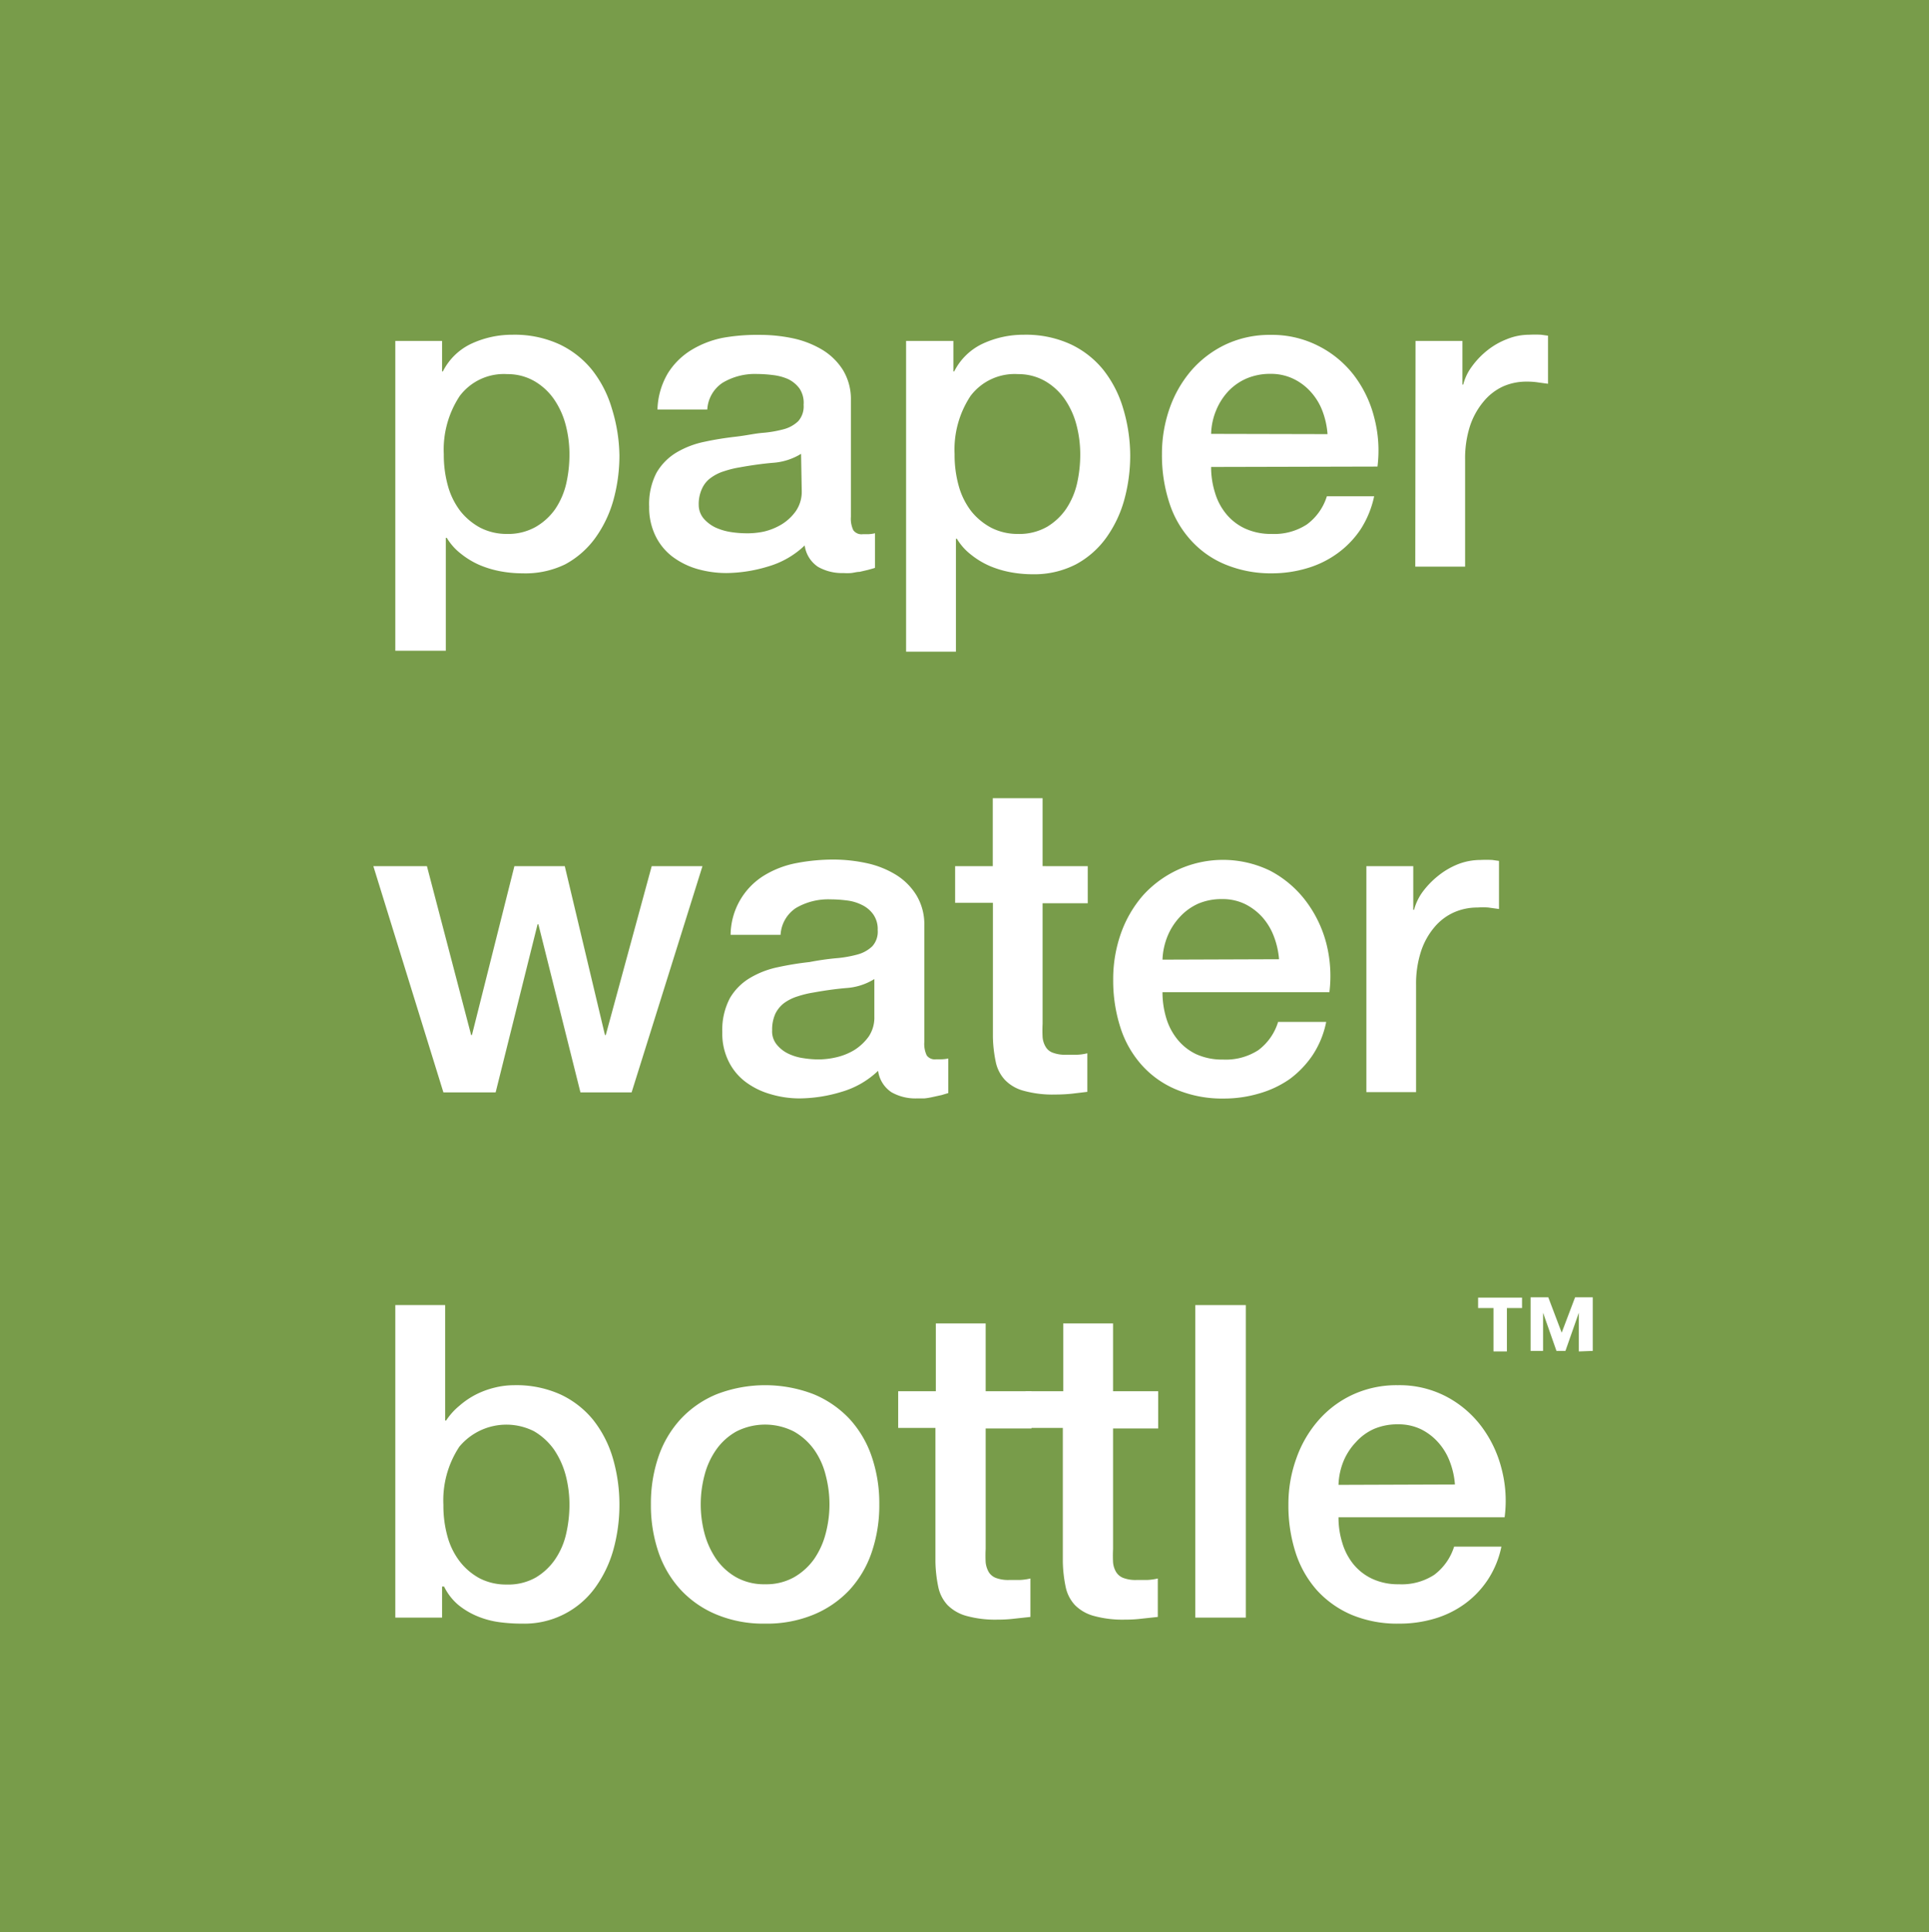 <svg xmlns="http://www.w3.org/2000/svg" width="144" height="144.25" viewBox="0 0 144 144.25">
  <defs>
    <style>
      .cls-1 {
        fill: #789c4a;
      }

      .cls-2 {
        fill: #fff;
      }
    </style>
  </defs>
  <title>greenAsset 1PWB-Green-Rev-logo</title>
  <g id="Layer_2" data-name="Layer 2">
    <g id="Layer_1-2" data-name="Layer 1">
      <rect class="cls-1" width="144" height="144.25"/>
      <g>
        <path class="cls-2" d="M29.51,25.45H33v2.28h.06a4.54,4.54,0,0,1,2.19-2.1,7.21,7.21,0,0,1,3-.64,8,8,0,0,1,3.48.7,6.93,6.93,0,0,1,2.47,1.93,8.52,8.52,0,0,1,1.47,2.86A12.32,12.32,0,0,1,46.24,34a12.45,12.45,0,0,1-.44,3.3,8.92,8.92,0,0,1-1.34,2.83,6.71,6.71,0,0,1-2.27,2A6.8,6.8,0,0,1,39,42.8a9,9,0,0,1-1.63-.15,7.5,7.5,0,0,1-1.57-.47,6.13,6.13,0,0,1-1.39-.84,4.3,4.3,0,0,1-1.06-1.19h-.07v8.43H29.51Zm13,8.46a8.67,8.67,0,0,0-.29-2.22,6.09,6.09,0,0,0-.88-1.91,4.58,4.58,0,0,0-1.47-1.34,4,4,0,0,0-2-.51,4.12,4.12,0,0,0-3.55,1.63,7.26,7.26,0,0,0-1.19,4.35,8.54,8.54,0,0,0,.31,2.37,5.52,5.52,0,0,0,.93,1.88,4.8,4.8,0,0,0,1.49,1.24,4.32,4.32,0,0,0,2,.46A4.17,4.17,0,0,0,40,39.33,4.57,4.57,0,0,0,41.45,38a5.7,5.7,0,0,0,.82-1.9A9.82,9.82,0,0,0,42.51,33.91Z"/>
        <path class="cls-2" d="M63.52,38.58a2,2,0,0,0,.18,1,.75.75,0,0,0,.7.3h.4a2.77,2.77,0,0,0,.52-.07v2.58c-.13.05-.3.09-.51.15l-.64.15c-.21,0-.43.07-.65.09a4,4,0,0,1-.55,0,3.64,3.64,0,0,1-1.9-.46,2.29,2.29,0,0,1-1-1.6,6.6,6.6,0,0,1-2.73,1.57,11,11,0,0,1-3.12.49,7.94,7.94,0,0,1-2.19-.31,5.78,5.78,0,0,1-1.84-.92A4.34,4.34,0,0,1,48.93,40a4.83,4.83,0,0,1-.47-2.18A5.07,5.07,0,0,1,49,35.31a4.23,4.23,0,0,1,1.5-1.53,6.73,6.73,0,0,1,2.09-.8c.78-.17,1.56-.29,2.34-.38s1.32-.22,1.93-.28a8.81,8.81,0,0,0,1.62-.27,2.49,2.49,0,0,0,1.11-.61,1.66,1.66,0,0,0,.4-1.22A1.92,1.92,0,0,0,59.68,29a2.3,2.3,0,0,0-.85-.7A3.92,3.92,0,0,0,57.7,28a9.72,9.72,0,0,0-1.17-.08,4.7,4.7,0,0,0-2.58.65,2.56,2.56,0,0,0-1.15,2H49.08a5.62,5.62,0,0,1,.78-2.71,5.36,5.36,0,0,1,1.75-1.73,7.22,7.22,0,0,1,2.4-.92A14.73,14.73,0,0,1,56.76,25a11.93,11.93,0,0,1,2.45.26,7.17,7.17,0,0,1,2.17.85,4.69,4.69,0,0,1,1.55,1.52,4.19,4.19,0,0,1,.59,2.27Zm-3.72-4.7a4.61,4.61,0,0,1-2.1.67c-.82.07-1.65.19-2.48.34a7.3,7.3,0,0,0-1.14.28,3.33,3.33,0,0,0-1,.49,2,2,0,0,0-.67.81,2.73,2.73,0,0,0-.25,1.23,1.59,1.59,0,0,0,.36,1,2.74,2.74,0,0,0,.87.67,4.35,4.35,0,0,0,1.11.34,7.6,7.6,0,0,0,1.09.1A6,6,0,0,0,57,39.69a4.58,4.58,0,0,0,1.36-.55,3.61,3.61,0,0,0,1.06-1,2.55,2.55,0,0,0,.43-1.49Z"/>
        <path class="cls-2" d="M67.64,25.45h3.53v2.28h.06a4.54,4.54,0,0,1,2.19-2.1,7.21,7.21,0,0,1,3-.64,8,8,0,0,1,3.48.7,6.93,6.93,0,0,1,2.47,1.93,8.52,8.52,0,0,1,1.47,2.86A12.32,12.32,0,0,1,84.37,34a12.45,12.45,0,0,1-.44,3.3,8.92,8.92,0,0,1-1.34,2.83,6.71,6.71,0,0,1-2.27,2,6.8,6.8,0,0,1-3.24.74,9,9,0,0,1-1.63-.15,7.5,7.5,0,0,1-1.57-.47,6.13,6.13,0,0,1-1.39-.84,4.3,4.3,0,0,1-1.06-1.19h-.07v8.43H67.64Zm13,8.46a8.67,8.67,0,0,0-.29-2.22,6.09,6.09,0,0,0-.88-1.91A4.58,4.58,0,0,0,78,28.44a4,4,0,0,0-2-.51,4.12,4.12,0,0,0-3.55,1.63,7.26,7.26,0,0,0-1.19,4.35,8.54,8.54,0,0,0,.31,2.37,5.52,5.52,0,0,0,.93,1.88A4.8,4.8,0,0,0,74,39.4a4.32,4.32,0,0,0,2,.46,4.17,4.17,0,0,0,2.16-.53A4.57,4.57,0,0,0,79.58,38a5.7,5.7,0,0,0,.82-1.9A9.82,9.82,0,0,0,80.64,33.91Z"/>
        <path class="cls-2" d="M90.41,34.86a6.31,6.31,0,0,0,.28,1.89,4.51,4.51,0,0,0,.83,1.6,4,4,0,0,0,1.41,1.1,4.63,4.63,0,0,0,2,.41,4.45,4.45,0,0,0,2.63-.71,4.12,4.12,0,0,0,1.49-2.1h3.53a7.33,7.33,0,0,1-1,2.45,7,7,0,0,1-1.74,1.81,7.38,7.38,0,0,1-2.27,1.11A9.14,9.14,0,0,1,95,42.8a8.89,8.89,0,0,1-3.53-.66,7.09,7.09,0,0,1-2.59-1.83,7.56,7.56,0,0,1-1.6-2.81,11.36,11.36,0,0,1-.54-3.59,10.23,10.23,0,0,1,.57-3.42,8.78,8.78,0,0,1,1.63-2.84,7.86,7.86,0,0,1,2.57-1.94A7.74,7.74,0,0,1,94.85,25a7.62,7.62,0,0,1,3.58.83A7.75,7.75,0,0,1,101.06,28a8.71,8.71,0,0,1,1.52,3.15,9.65,9.65,0,0,1,.25,3.68Zm8.69-2.45a6.07,6.07,0,0,0-.37-1.7,4.47,4.47,0,0,0-.85-1.42,4.13,4.13,0,0,0-1.31-1,3.85,3.85,0,0,0-1.72-.38,4.48,4.48,0,0,0-1.78.34,4.16,4.16,0,0,0-1.37.95,4.73,4.73,0,0,0-.91,1.42,4.91,4.91,0,0,0-.38,1.77Z"/>
        <path class="cls-2" d="M105.67,25.45h3.5v3.26h.06a3.82,3.82,0,0,1,.64-1.34A6.08,6.08,0,0,1,111,26.18a5.52,5.52,0,0,1,1.49-.86,4.39,4.39,0,0,1,1.66-.33,8.73,8.73,0,0,1,.9,0l.51.07v3.59l-.8-.11a5.46,5.46,0,0,0-.8-.05,4.27,4.27,0,0,0-1.78.37A4.12,4.12,0,0,0,110.73,30a5.54,5.54,0,0,0-1,1.82,7.85,7.85,0,0,0-.36,2.48v8h-3.72Z"/>
        <path class="cls-2" d="M27.87,64.66h4l3.3,12.61h.06l3.17-12.61h3.76l3,12.61h.06l3.43-12.61h3.79L47.15,81.55H43.33L40.19,69h-.06L37,81.55H33.1Z"/>
        <path class="cls-2" d="M69,77.79a2,2,0,0,0,.18,1,.74.74,0,0,0,.7.29h.39a2.59,2.59,0,0,0,.52-.06v2.58l-.5.15-.64.14A5.13,5.13,0,0,1,69,82c-.22,0-.41,0-.56,0a3.62,3.62,0,0,1-1.89-.46,2.29,2.29,0,0,1-1-1.6,6.6,6.6,0,0,1-2.73,1.57A11,11,0,0,1,59.7,82a7.58,7.58,0,0,1-2.19-.32,5.71,5.71,0,0,1-1.85-.91,4.26,4.26,0,0,1-1.27-1.54,4.66,4.66,0,0,1-.47-2.17,5.07,5.07,0,0,1,.57-2.55A4.23,4.23,0,0,1,56,73a6.73,6.73,0,0,1,2.09-.8,22.81,22.81,0,0,1,2.34-.38c.67-.13,1.31-.22,1.92-.28A8.81,8.81,0,0,0,64,71.26a2.57,2.57,0,0,0,1.11-.61,1.62,1.62,0,0,0,.41-1.22,1.9,1.9,0,0,0-.34-1.18,2.21,2.21,0,0,0-.85-.7,3.38,3.38,0,0,0-1.13-.33A9.72,9.72,0,0,0,62,67.14a4.76,4.76,0,0,0-2.59.65,2.57,2.57,0,0,0-1.14,2H54.54a5.26,5.26,0,0,1,2.53-4.45,7.21,7.21,0,0,1,2.4-.91,14.63,14.63,0,0,1,2.74-.26,11.78,11.78,0,0,1,2.45.26,7,7,0,0,1,2.18.85,4.69,4.69,0,0,1,1.55,1.52A4.19,4.19,0,0,1,69,69.1Zm-3.73-4.7a4.53,4.53,0,0,1-2.09.67c-.83.07-1.65.19-2.48.34a7.42,7.42,0,0,0-1.15.28,3.46,3.46,0,0,0-1,.49,2.23,2.23,0,0,0-.67.81,2.87,2.87,0,0,0-.24,1.23A1.55,1.55,0,0,0,58,78a2.48,2.48,0,0,0,.87.67A3.8,3.8,0,0,0,60,79a7.37,7.37,0,0,0,1.09.09,6,6,0,0,0,1.34-.16,4.58,4.58,0,0,0,1.36-.55,3.89,3.89,0,0,0,1.06-1,2.54,2.54,0,0,0,.42-1.49Z"/>
        <path class="cls-2" d="M71.3,64.66h2.81V59.59h3.72v5.07H81.2v2.77H77.83v9a9.57,9.57,0,0,0,0,1,1.65,1.65,0,0,0,.23.72,1,1,0,0,0,.54.44,2.58,2.58,0,0,0,1,.15c.26,0,.52,0,.78,0a3.58,3.58,0,0,0,.79-.11v2.88L80,81.65a12,12,0,0,1-1.21.06,8.08,8.08,0,0,1-2.37-.28,3,3,0,0,1-1.4-.81,2.8,2.8,0,0,1-.69-1.36,9.94,9.94,0,0,1-.21-1.86v-10H71.3Z"/>
        <path class="cls-2" d="M86.78,74.07A6.65,6.65,0,0,0,87.06,76a4.62,4.62,0,0,0,.84,1.6,4,4,0,0,0,1.4,1.1,4.68,4.68,0,0,0,2,.4,4.47,4.47,0,0,0,2.63-.7,4.13,4.13,0,0,0,1.48-2.11H99a6.91,6.91,0,0,1-1,2.46,7.28,7.28,0,0,1-1.73,1.81A7.61,7.61,0,0,1,94,81.63a9.19,9.19,0,0,1-2.63.38,8.86,8.86,0,0,1-3.53-.66,7.13,7.13,0,0,1-2.6-1.83,7.7,7.7,0,0,1-1.6-2.81,11.41,11.41,0,0,1-.54-3.59,10.23,10.23,0,0,1,.57-3.42,8.8,8.8,0,0,1,1.64-2.84A8.05,8.05,0,0,1,94.81,65a8,8,0,0,1,2.63,2.21A9,9,0,0,1,99,70.39a9.85,9.85,0,0,1,.24,3.68Zm8.7-2.46a6.1,6.1,0,0,0-.38-1.69,4.64,4.64,0,0,0-.85-1.43,4.33,4.33,0,0,0-1.31-1,3.83,3.83,0,0,0-1.71-.37,4.42,4.42,0,0,0-1.78.34,4.2,4.2,0,0,0-1.38,1,4.73,4.73,0,0,0-.91,1.42,5.13,5.13,0,0,0-.38,1.76Z"/>
        <path class="cls-2" d="M102,64.66h3.5v3.26h.06a4,4,0,0,1,.64-1.34,6.45,6.45,0,0,1,1.15-1.19,5.76,5.76,0,0,1,1.48-.87,4.63,4.63,0,0,1,1.67-.32,9,9,0,0,1,.9,0l.5.07v3.59l-.8-.11a5.46,5.46,0,0,0-.8,0,4.3,4.3,0,0,0-1.78.37,4.08,4.08,0,0,0-1.45,1.11,5.36,5.36,0,0,0-1,1.82,7.81,7.81,0,0,0-.36,2.48v8H102Z"/>
        <path class="cls-2" d="M29.51,97.43h3.72v8.62h.07a5,5,0,0,1,1-1.11,6.1,6.1,0,0,1,1.22-.83,6.45,6.45,0,0,1,1.41-.52,6.06,6.06,0,0,1,1.45-.18,8,8,0,0,1,3.48.7A6.93,6.93,0,0,1,44.28,106a8.43,8.43,0,0,1,1.47,2.86,12.32,12.32,0,0,1,.49,3.49,12.56,12.56,0,0,1-.44,3.3,8.92,8.92,0,0,1-1.34,2.83A6.51,6.51,0,0,1,39,121.21a12.52,12.52,0,0,1-1.72-.11,6.51,6.51,0,0,1-1.64-.44,5.69,5.69,0,0,1-1.43-.85,4.22,4.22,0,0,1-1.06-1.37H33v2.32H29.51Zm13,14.9a8.69,8.69,0,0,0-.29-2.23,6.31,6.31,0,0,0-.88-1.91,4.82,4.82,0,0,0-1.47-1.34A4.57,4.57,0,0,0,34.29,108a7.26,7.26,0,0,0-1.19,4.35,8.54,8.54,0,0,0,.31,2.37,5.38,5.38,0,0,0,.93,1.87,4.7,4.7,0,0,0,1.49,1.25,4.31,4.31,0,0,0,2,.45,4.16,4.16,0,0,0,2.16-.52,4.6,4.6,0,0,0,1.45-1.36,5.56,5.56,0,0,0,.82-1.89A9.82,9.82,0,0,0,42.51,112.33Z"/>
        <path class="cls-2" d="M57.12,121.21a9.11,9.11,0,0,1-3.61-.67,7.63,7.63,0,0,1-2.68-1.84,7.93,7.93,0,0,1-1.67-2.81,10.87,10.87,0,0,1-.57-3.6,10.76,10.76,0,0,1,.57-3.56,7.93,7.93,0,0,1,1.67-2.81,7.63,7.63,0,0,1,2.68-1.84,10.06,10.06,0,0,1,7.22,0,7.72,7.72,0,0,1,2.68,1.84,7.9,7.9,0,0,1,1.66,2.81,10.76,10.76,0,0,1,.57,3.56,10.87,10.87,0,0,1-.57,3.6,7.9,7.9,0,0,1-1.66,2.81,7.72,7.72,0,0,1-2.68,1.84A9.15,9.15,0,0,1,57.12,121.21Zm0-2.94a4.25,4.25,0,0,0,2.15-.52,4.73,4.73,0,0,0,1.51-1.37,6,6,0,0,0,.86-1.91,8.51,8.51,0,0,0,0-4.33,5.64,5.64,0,0,0-.86-1.91,4.7,4.7,0,0,0-1.51-1.36,4.73,4.73,0,0,0-4.31,0,4.56,4.56,0,0,0-1.5,1.36,5.86,5.86,0,0,0-.87,1.91,8.51,8.51,0,0,0,0,4.33,6.27,6.27,0,0,0,.87,1.91,4.59,4.59,0,0,0,1.5,1.37A4.27,4.27,0,0,0,57.12,118.27Z"/>
        <path class="cls-2" d="M67.05,103.86h2.81V98.8h3.72v5.06H77v2.78H73.58v9a9.57,9.57,0,0,0,0,1,1.85,1.85,0,0,0,.23.72,1.08,1.08,0,0,0,.54.44,2.62,2.62,0,0,0,1,.15l.79,0a4.19,4.19,0,0,0,.78-.11v2.87l-1.21.13a9.6,9.6,0,0,1-1.21.07,8.08,8.08,0,0,1-2.37-.28,3.18,3.18,0,0,1-1.4-.81,2.84,2.84,0,0,1-.69-1.36,10.14,10.14,0,0,1-.21-1.86v-10H67.05Z"/>
        <path class="cls-2" d="M76.56,103.86h2.81V98.8h3.72v5.06h3.37v2.78H83.09v9a9.57,9.57,0,0,0,0,1,1.7,1.7,0,0,0,.23.72,1.08,1.08,0,0,0,.54.44,2.58,2.58,0,0,0,1,.15l.78,0a4.29,4.29,0,0,0,.79-.11v2.87l-1.21.13a9.6,9.6,0,0,1-1.21.07,8.08,8.08,0,0,1-2.37-.28,3.13,3.13,0,0,1-1.4-.81,2.84,2.84,0,0,1-.69-1.36,10.14,10.14,0,0,1-.21-1.86v-10H76.56Z"/>
        <path class="cls-2" d="M89.23,97.43H93v23.33H89.23Z"/>
        <path class="cls-2" d="M99.92,113.27a6.33,6.33,0,0,0,.28,1.9,4.6,4.6,0,0,0,.83,1.6,4,4,0,0,0,1.4,1.09,4.57,4.57,0,0,0,2,.41,4.45,4.45,0,0,0,2.63-.7,4.2,4.2,0,0,0,1.49-2.11h3.53a7.06,7.06,0,0,1-1,2.45,7,7,0,0,1-1.73,1.82,7.38,7.38,0,0,1-2.27,1.11,9.19,9.19,0,0,1-2.63.37,8.86,8.86,0,0,1-3.53-.65,7.47,7.47,0,0,1-2.6-1.83,7.85,7.85,0,0,1-1.6-2.81,11.41,11.41,0,0,1-.54-3.59,10,10,0,0,1,.58-3.42,8.68,8.68,0,0,1,1.63-2.84,7.66,7.66,0,0,1,2.56-1.94,7.81,7.81,0,0,1,3.4-.72,7.53,7.53,0,0,1,3.58.83,7.85,7.85,0,0,1,2.63,2.21,8.87,8.87,0,0,1,1.52,3.15,9.41,9.41,0,0,1,.24,3.67Zm8.69-2.45a5.9,5.9,0,0,0-.38-1.7,4.51,4.51,0,0,0-.85-1.42,4.24,4.24,0,0,0-1.3-1,3.87,3.87,0,0,0-1.72-.37,4.45,4.45,0,0,0-1.78.34,4,4,0,0,0-1.37,1,4.64,4.64,0,0,0-.92,1.42,5.07,5.07,0,0,0-.37,1.76Z"/>
      </g>
      <path class="cls-2" d="M112.49,97.65v3.24h-1V97.65h-1.15v-.78h3.28v.78Zm5.37,3.24V98h0l-1,2.85h-.67l-1-2.85h0v2.85h-.93v-4h1.32l1,2.64,1-2.64h1.32v4Z"/>
    </g>
  </g>
</svg>
